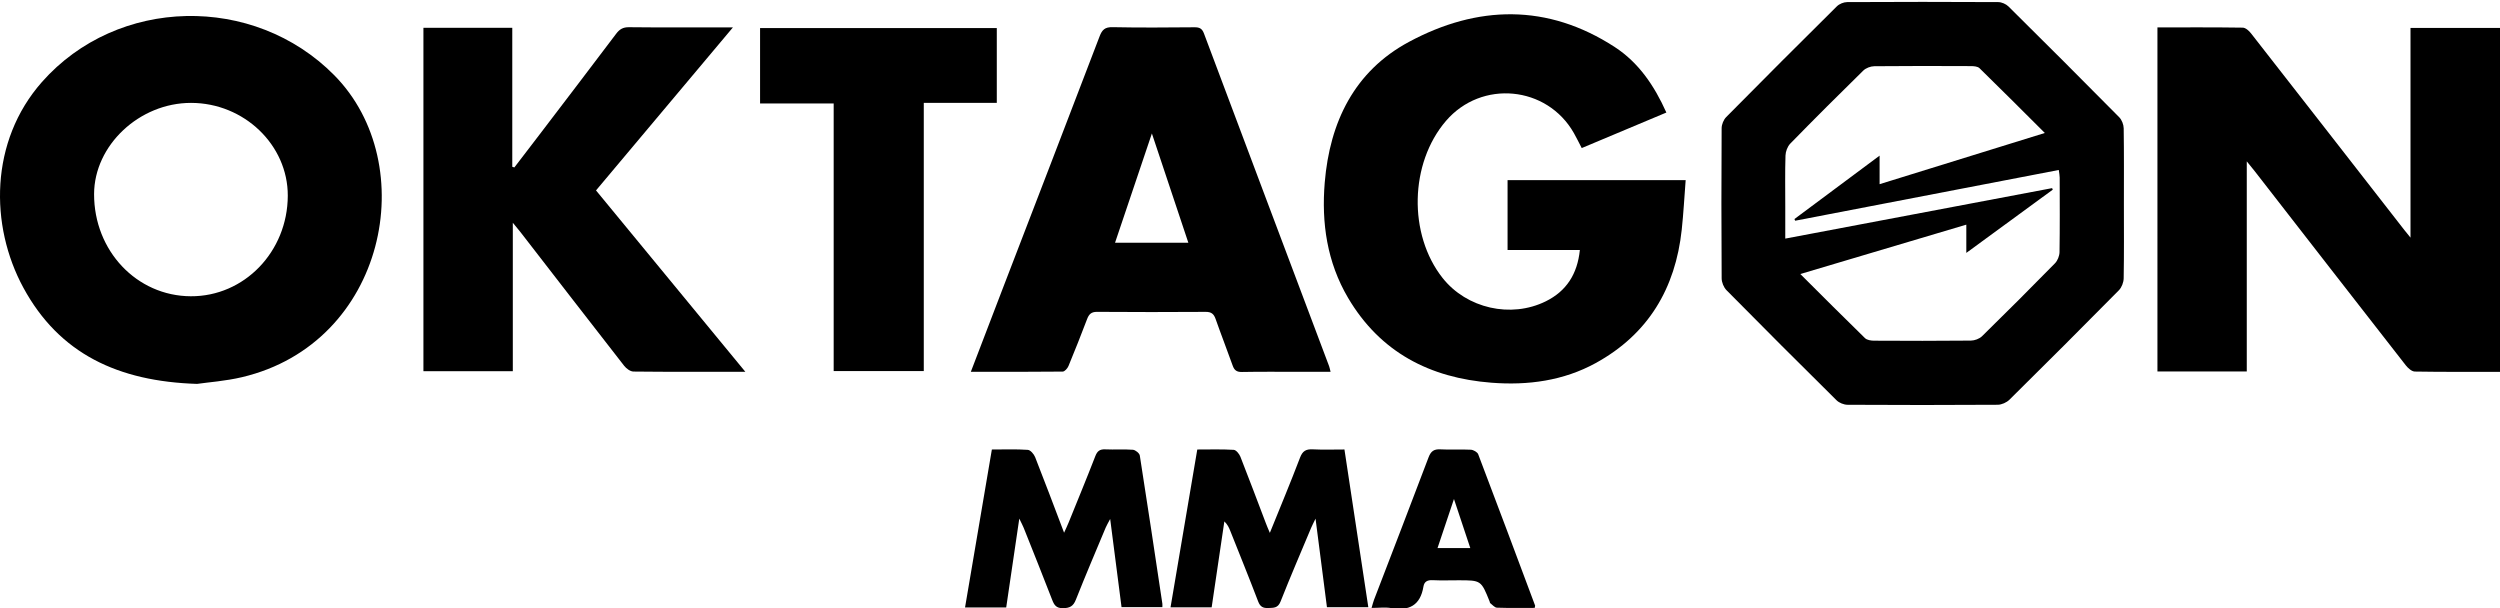<?xml version="1.0" encoding="utf-8"?>
<!-- Generator: Adobe Illustrator 26.5.0, SVG Export Plug-In . SVG Version: 6.00 Build 0)  -->
<svg version="1.1" id="Warstwa_1" xmlns="http://www.w3.org/2000/svg" xmlns:xlink="http://www.w3.org/1999/xlink" x="0px" y="0px"
	 viewBox="0 0 1357.27 330.11" style="enable-background:new 0 0 1357.27 330.11;" xml:space="preserve">
<g>
	<path d="M1153.08,110.64c0,13.5,0.12,27-0.12,40.5c-0.04,2.19-1.08,4.91-2.61,6.46c-19.67,19.92-39.47,39.72-59.39,59.39
		c-1.56,1.54-4.23,2.74-6.39,2.76c-27.16,0.18-54.33,0.17-81.49,0.01c-2.03-0.01-4.57-1.03-6.01-2.45
		c-20.03-19.8-39.95-39.71-59.73-59.75c-1.53-1.55-2.63-4.28-2.64-6.47c-0.18-27.16-0.17-54.33-0.01-81.49
		c0.01-2.04,1.05-4.59,2.48-6.04c19.91-20.15,39.95-40.19,60.08-60.12c1.34-1.33,3.71-2.29,5.6-2.3c27.33-0.15,54.66-0.15,81.99,0
		c1.89,0.01,4.23,1.04,5.59,2.38c20.13,19.93,40.17,39.96,60.09,60.11c1.43,1.44,2.42,3.98,2.45,6.02
		C1153.18,83.31,1153.08,96.97,1153.08,110.64z M969.24,129.54c48.78-9.22,96.82-18.31,144.87-27.4c0.12,0.28,0.23,0.55,0.35,0.83
		c-15.33,11.21-30.66,22.43-46.93,34.33c0-5.65,0-10.08,0-15.34c-30.23,9-59.74,17.78-90.12,26.81
		c12.15,12.09,23.54,23.53,35.1,34.79c1.1,1.07,3.3,1.4,4.99,1.4c17.5,0.1,35,0.14,52.5-0.05c2.06-0.02,4.62-0.96,6.07-2.38
		c13.34-13.06,26.53-26.26,39.6-39.59c1.42-1.45,2.42-3.99,2.46-6.04c0.21-13.5,0.12-27,0.09-40.5c0-1.23-0.28-2.47-0.49-4.12
		c-47.99,9.24-95.56,18.4-143.12,27.55c-0.13-0.31-0.26-0.61-0.39-0.92c15.09-11.23,30.17-22.46,46.23-34.42c0,5.93,0,10.48,0,15.5
		c30-9.3,59.41-18.41,89.71-27.8c-12.31-12.25-23.81-23.8-35.48-35.18c-0.98-0.95-3.03-1.11-4.59-1.12c-17.5-0.07-35-0.13-52.5,0.06
		c-2.05,0.02-4.6,0.99-6.04,2.41c-13.33,13.06-26.54,26.25-39.59,39.6c-1.52,1.56-2.53,4.27-2.6,6.48
		c-0.29,9.16-0.12,18.33-0.12,27.5C969.24,117.58,969.24,123.2,969.24,129.54z"/>
	<path d="M1171.29,14.87c15.69,0,31-0.09,46.31,0.14c1.54,0.02,3.42,1.71,4.51,3.12c27.8,35.56,55.52,71.18,83.26,106.79
		c0.8,1.03,1.64,2.03,3.31,4.09c0-38.65,0-76.1,0-113.84c16.55,0,32.45,0,48.59,0c0,62.23,0,124.3,0,186.7
		c-15.62,0-30.94,0.11-46.25-0.15c-1.67-0.03-3.71-1.86-4.9-3.38c-27.37-35.05-54.64-70.18-81.93-105.29
		c-1.09-1.41-2.24-2.78-4.4-5.45c0,38.94,0,76.41,0,114.07c-16.56,0-32.34,0-48.5,0C1171.29,139.55,1171.29,77.52,1171.29,14.87z"/>
	<path d="M106.99,208.42c-42.92-1.35-74.83-16.37-94.3-52.22C-5.64,122.45-5.63,76.7,22.77,44.52
		C63.7-1.85,137.74-3.39,181.44,40.81c47.78,48.33,28.22,145.48-50.06,163.96C122.37,206.9,113.02,207.54,106.99,208.42z
		 M156.24,106.27c0.09-27.54-23.73-50.4-52.53-50.41c-28.08-0.01-52.58,23.04-52.63,49.51c-0.06,30.79,23.11,55.3,52.44,55.47
		C132.6,161.02,156.14,136.65,156.24,106.27z"/>
	<path d="M857.72,135.74c-13.27,0-26.06,0-39.25,0c0-12.73,0-25.12,0-37.95c31.86,0,63.87,0,96.69,0
		c-0.71,9.1-1.18,18.02-2.13,26.88c-3.42,31.91-18.19,56.76-46.65,72.41c-17.58,9.66-36.89,12.23-56.64,10.7
		c-33.4-2.58-60.41-16.49-77.86-46.06c-11.41-19.34-14.5-40.65-12.67-62.64c2.73-32.8,16.07-60.4,45.7-76.33
		c37.16-19.98,75.21-20.93,111.71,2.76c12.97,8.42,21.52,20.97,28.06,35.59c-15.48,6.5-30.59,12.84-45.95,19.29
		c-1.52-2.92-2.8-5.58-4.26-8.15c-14.62-25.7-50.15-29.07-69.44-6.6c-19.73,22.98-20.56,61.61-1.83,85.29
		c13.07,16.52,37.09,22,56,12.67C850.43,158.05,856.37,148.81,857.72,135.74z"/>
	<path d="M404.66,201.86c-21.11,0-40.93,0.08-60.75-0.14c-1.71-0.02-3.87-1.62-5.03-3.1c-18.86-24.16-37.58-48.42-56.34-72.64
		c-1.08-1.4-2.23-2.74-4.13-5.05c0,27.55,0,53.91,0,80.6c-16.4,0-32.31,0-48.53,0c0-62.07,0-124.14,0-186.44
		c16.01,0,31.79,0,48.24,0c0,25.16,0,50.31,0,75.46c0.38,0.12,0.75,0.23,1.13,0.35c4.41-5.75,8.83-11.49,13.21-17.25
		c14.03-18.41,28.09-36.8,42.03-55.29c1.87-2.48,3.74-3.62,6.98-3.59c16.99,0.19,33.99,0.09,50.99,0.09c1.42,0,2.84,0,5.46,0
		c-25.23,30.04-49.69,59.16-74.34,88.52C350.46,136.04,377.2,168.51,404.66,201.86z"/>
	<path d="M527.07,201.86c5.86-15.31,11.48-30.03,17.14-44.74c17.6-45.77,35.26-91.52,52.75-137.33c1.38-3.63,2.91-5.13,7.05-5.04
		c14.82,0.31,29.65,0.19,44.48,0.06c2.69-0.02,4.12,0.63,5.14,3.34c22.6,60.25,45.29,120.46,67.96,180.68
		c0.28,0.75,0.41,1.55,0.79,3.04c-5.83,0-11.24,0-16.65,0c-10.5,0-20.99-0.12-31.49,0.08c-2.85,0.05-4.12-0.95-5.03-3.51
		c-3-8.46-6.29-16.82-9.26-25.29c-0.97-2.77-2.36-3.85-5.4-3.83c-19.66,0.13-39.32,0.14-58.97-0.01c-3.13-0.02-4.39,1.3-5.39,3.93
		c-3.25,8.54-6.61,17.05-10.11,25.49c-0.52,1.26-2.04,2.99-3.12,3.01C560.54,201.92,544.1,201.86,527.07,201.86z M645.16,131.77
		c-6.53-19.59-12.94-38.79-19.79-59.31c-6.94,20.59-13.4,39.76-20,59.31C618.86,131.77,631.76,131.77,645.16,131.77z"/>
	<path d="M452.61,56.16c-13.67,0-26.61,0-39.96,0c0-13.8,0-27.18,0-40.93c42.67,0,85.39,0,128.52,0c0,13.27,0,26.65,0,40.61
		c-13.04,0-26.09,0-39.64,0c0,48.8,0,97.02,0,145.63c-16.39,0-32.29,0-48.92,0C452.61,153.26,452.61,104.92,452.61,56.16z"/>
	<path d="M689.41,289.3c5.77-14.27,11.29-27.45,16.37-40.8c1.39-3.66,3.24-4.74,6.93-4.55c5.62,0.29,11.26,0.08,17.2,0.08
		c4.34,28.69,8.62,56.95,12.96,85.62c-7.44,0-14.67,0-22.46,0c-1.99-15.47-4-31.05-6.19-48.07c-1.21,2.51-1.86,3.71-2.38,4.96
		c-5.59,13.34-11.32,26.62-16.63,40.07c-1.42,3.59-3.75,3.36-6.6,3.49c-2.85,0.13-4.44-0.66-5.54-3.55
		c-4.92-12.89-10.11-25.67-15.21-38.49c-0.67-1.67-1.42-3.31-3.15-4.99c-2.29,15.46-4.57,30.92-6.89,46.65c-7.34,0-14.43,0-22.33,0
		c4.84-28.55,9.65-56.95,14.52-85.68c6.86,0,13.34-0.21,19.79,0.18c1.3,0.08,3.01,2.2,3.62,3.73c4.7,11.9,9.17,23.9,13.73,35.86
		C687.7,285.33,688.37,286.82,689.41,289.3z"/>
	<path d="M538.49,244.04c6.92,0,13.24-0.25,19.52,0.19c1.44,0.1,3.33,2.32,3.98,3.97c5.25,13.29,10.25,26.67,15.71,41.02
		c1.06-2.35,1.8-3.89,2.44-5.47c4.87-12.02,9.82-24.01,14.51-36.1c1.08-2.79,2.47-3.83,5.44-3.69c4.98,0.24,10.01-0.16,14.97,0.22
		c1.37,0.1,3.55,1.87,3.75,3.13c4.22,26.78,8.21,53.6,12.24,80.41c0.07,0.49,0.01,0.99,0.01,1.9c-7.27,0-14.47,0-22.17,0
		c-2-15.55-4.01-31.14-6.17-47.87c-1.15,2.2-1.89,3.4-2.43,4.68c-5.45,13.03-11,26.03-16.2,39.16c-1.4,3.54-3.27,4.54-6.97,4.6
		c-3.69,0.05-4.8-1.71-5.91-4.59c-5.04-13.02-10.23-25.97-15.4-38.94c-0.53-1.34-1.24-2.61-2.43-5.11
		c-2.49,16.89-4.79,32.53-7.1,48.23c-7.61,0-14.72,0-22.35,0C528.79,301.18,533.59,272.89,538.49,244.04z"/>
	<path d="M833.2,330.03c-6.89,0-13.7,0.13-20.5-0.11c-1.24-0.04-2.44-1.56-3.62-2.45c-0.22-0.17-0.23-0.61-0.35-0.92
		c-4.64-11.51-4.64-11.51-16.93-11.51c-4.66,0-9.34,0.17-13.99-0.06c-2.81-0.14-4.57,0.73-5.02,3.49
		c-1.68,10.21-7.83,13.36-17.54,11.66c-3.22-0.56-6.62-0.09-10.61-0.09c0.52-1.75,0.83-3.11,1.32-4.39
		c9.88-25.76,19.85-51.5,29.6-77.31c1.27-3.35,2.9-4.59,6.47-4.39c5.48,0.31,11-0.09,16.48,0.2c1.42,0.07,3.56,1.28,4.02,2.48
		c10.42,27.34,20.65,54.76,30.9,82.16C833.47,328.92,833.37,329.11,833.2,330.03z M789.37,270.92c-3.3,9.86-6.08,18.16-8.92,26.62
		c6.32,0,11.84,0,17.78,0C795.34,288.85,792.59,280.58,789.37,270.92z"/>
</g>
</svg>
